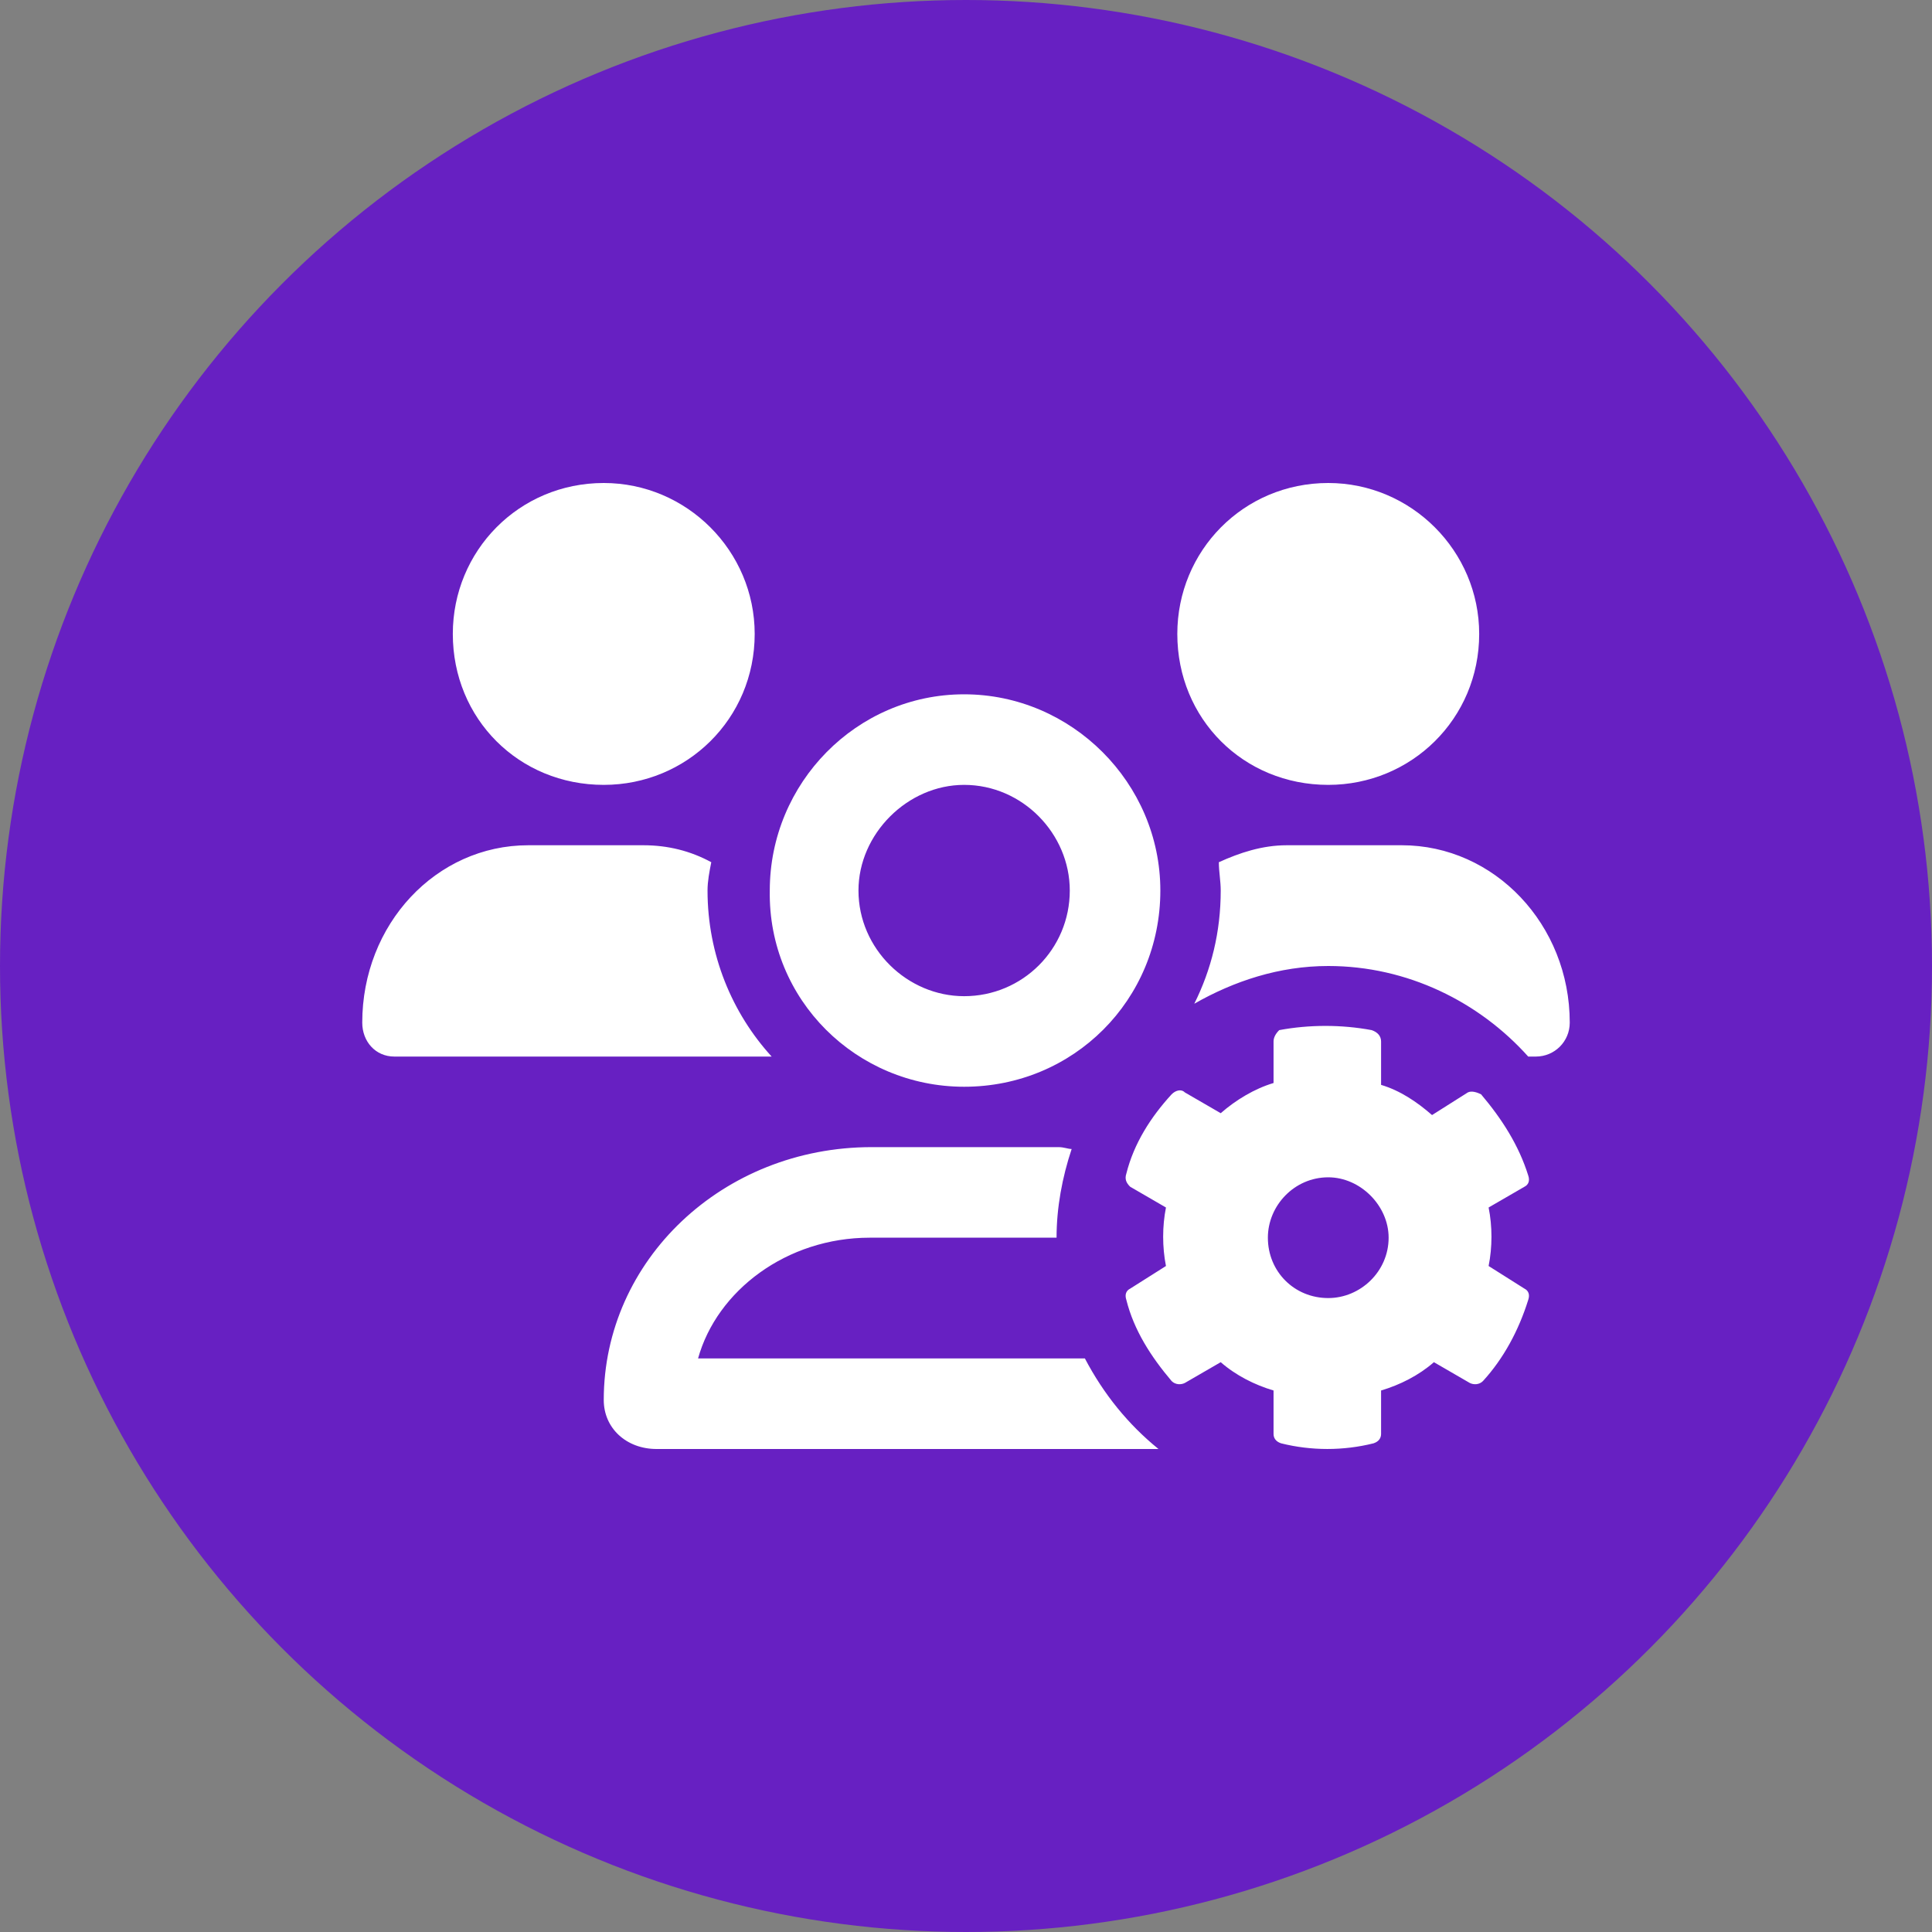 <svg width="32" height="32" viewBox="0 0 32 32" fill="none" xmlns="http://www.w3.org/2000/svg">
<rect x="0" y="0" width="32" height="32" fill="#808080" stroke="none"/>
<circle cx="16" cy="16" r="16" fill="#6720C2"/>
<path d="M15.969 18C14.188 18 12.719 16.562 12.75 14.75C12.75 12.969 14.188 11.5 15.969 11.5C17.75 11.5 19.219 12.969 19.219 14.75C19.219 16.562 17.781 18 15.969 18ZM15.969 13C15.031 13 14.219 13.812 14.219 14.75C14.219 15.719 15.031 16.5 15.969 16.5C16.938 16.5 17.719 15.719 17.719 14.75C17.719 13.812 16.938 13 15.969 13ZM10 13C8.594 13 7.5 11.906 7.5 10.5C7.5 9.125 8.594 8 10 8C11.375 8 12.5 9.125 12.5 10.5C12.5 11.906 11.375 13 10 13ZM22 13C20.594 13 19.5 11.906 19.5 10.5C19.5 9.125 20.594 8 22 8C23.375 8 24.5 9.125 24.5 10.5C24.5 11.906 23.375 13 22 13ZM11.719 14.75C11.719 15.812 12.125 16.781 12.781 17.5H6.531C6.219 17.5 6 17.25 6 16.938C6 15.312 7.219 14 8.75 14H10.656C11.062 14 11.438 14.094 11.781 14.281C11.75 14.438 11.719 14.594 11.719 14.75ZM23.219 14C24.75 14 26 15.312 26 16.938C26 17.25 25.75 17.5 25.438 17.5H25.312C24.5 16.594 23.312 16 22 16C21.188 16 20.438 16.25 19.781 16.625C20.062 16.062 20.219 15.438 20.219 14.75C20.219 14.594 20.188 14.438 20.188 14.281C20.531 14.125 20.906 14 21.312 14H23.219ZM17.969 22.5C18.281 23.094 18.688 23.594 19.188 24H10.875C10.375 24 10 23.656 10 23.188C10 20.875 11.969 19 14.438 19H17.531C17.625 19 17.688 19.031 17.75 19.031C17.594 19.5 17.5 20 17.5 20.5H14.406C13.031 20.5 11.875 21.375 11.562 22.5H17.969ZM25.312 19.469C25.344 19.562 25.312 19.625 25.25 19.656L24.656 20C24.719 20.312 24.719 20.656 24.656 20.969L25.25 21.344C25.312 21.375 25.344 21.438 25.312 21.531C25.156 22.031 24.906 22.5 24.562 22.875C24.5 22.938 24.406 22.938 24.344 22.906L23.75 22.562C23.5 22.781 23.188 22.938 22.875 23.031V23.75C22.875 23.812 22.844 23.875 22.75 23.906C22.25 24.031 21.719 24.031 21.219 23.906C21.125 23.875 21.094 23.812 21.094 23.75V23.031C20.781 22.938 20.469 22.781 20.219 22.562L19.625 22.906C19.562 22.938 19.469 22.938 19.406 22.875C19.062 22.469 18.781 22.031 18.656 21.531C18.625 21.438 18.656 21.375 18.719 21.344L19.312 20.969C19.25 20.656 19.25 20.312 19.312 20L18.719 19.656C18.656 19.594 18.625 19.531 18.656 19.438C18.781 18.938 19.062 18.5 19.406 18.125C19.469 18.062 19.562 18.031 19.625 18.094L20.219 18.438C20.469 18.219 20.781 18.031 21.094 17.938V17.25C21.094 17.188 21.125 17.125 21.188 17.062C21.688 16.969 22.219 16.969 22.719 17.062C22.812 17.094 22.875 17.156 22.875 17.25V17.969C23.188 18.062 23.469 18.25 23.719 18.469L24.312 18.094C24.375 18.062 24.469 18.094 24.531 18.125C24.875 18.531 25.156 18.969 25.312 19.469ZM22 21.5C22.531 21.5 23 21.062 23 20.5C23 19.969 22.531 19.5 22 19.5C21.438 19.5 21 19.969 21 20.5C21 21.062 21.438 21.5 22 21.5Z" fill="white"/>
</svg>
